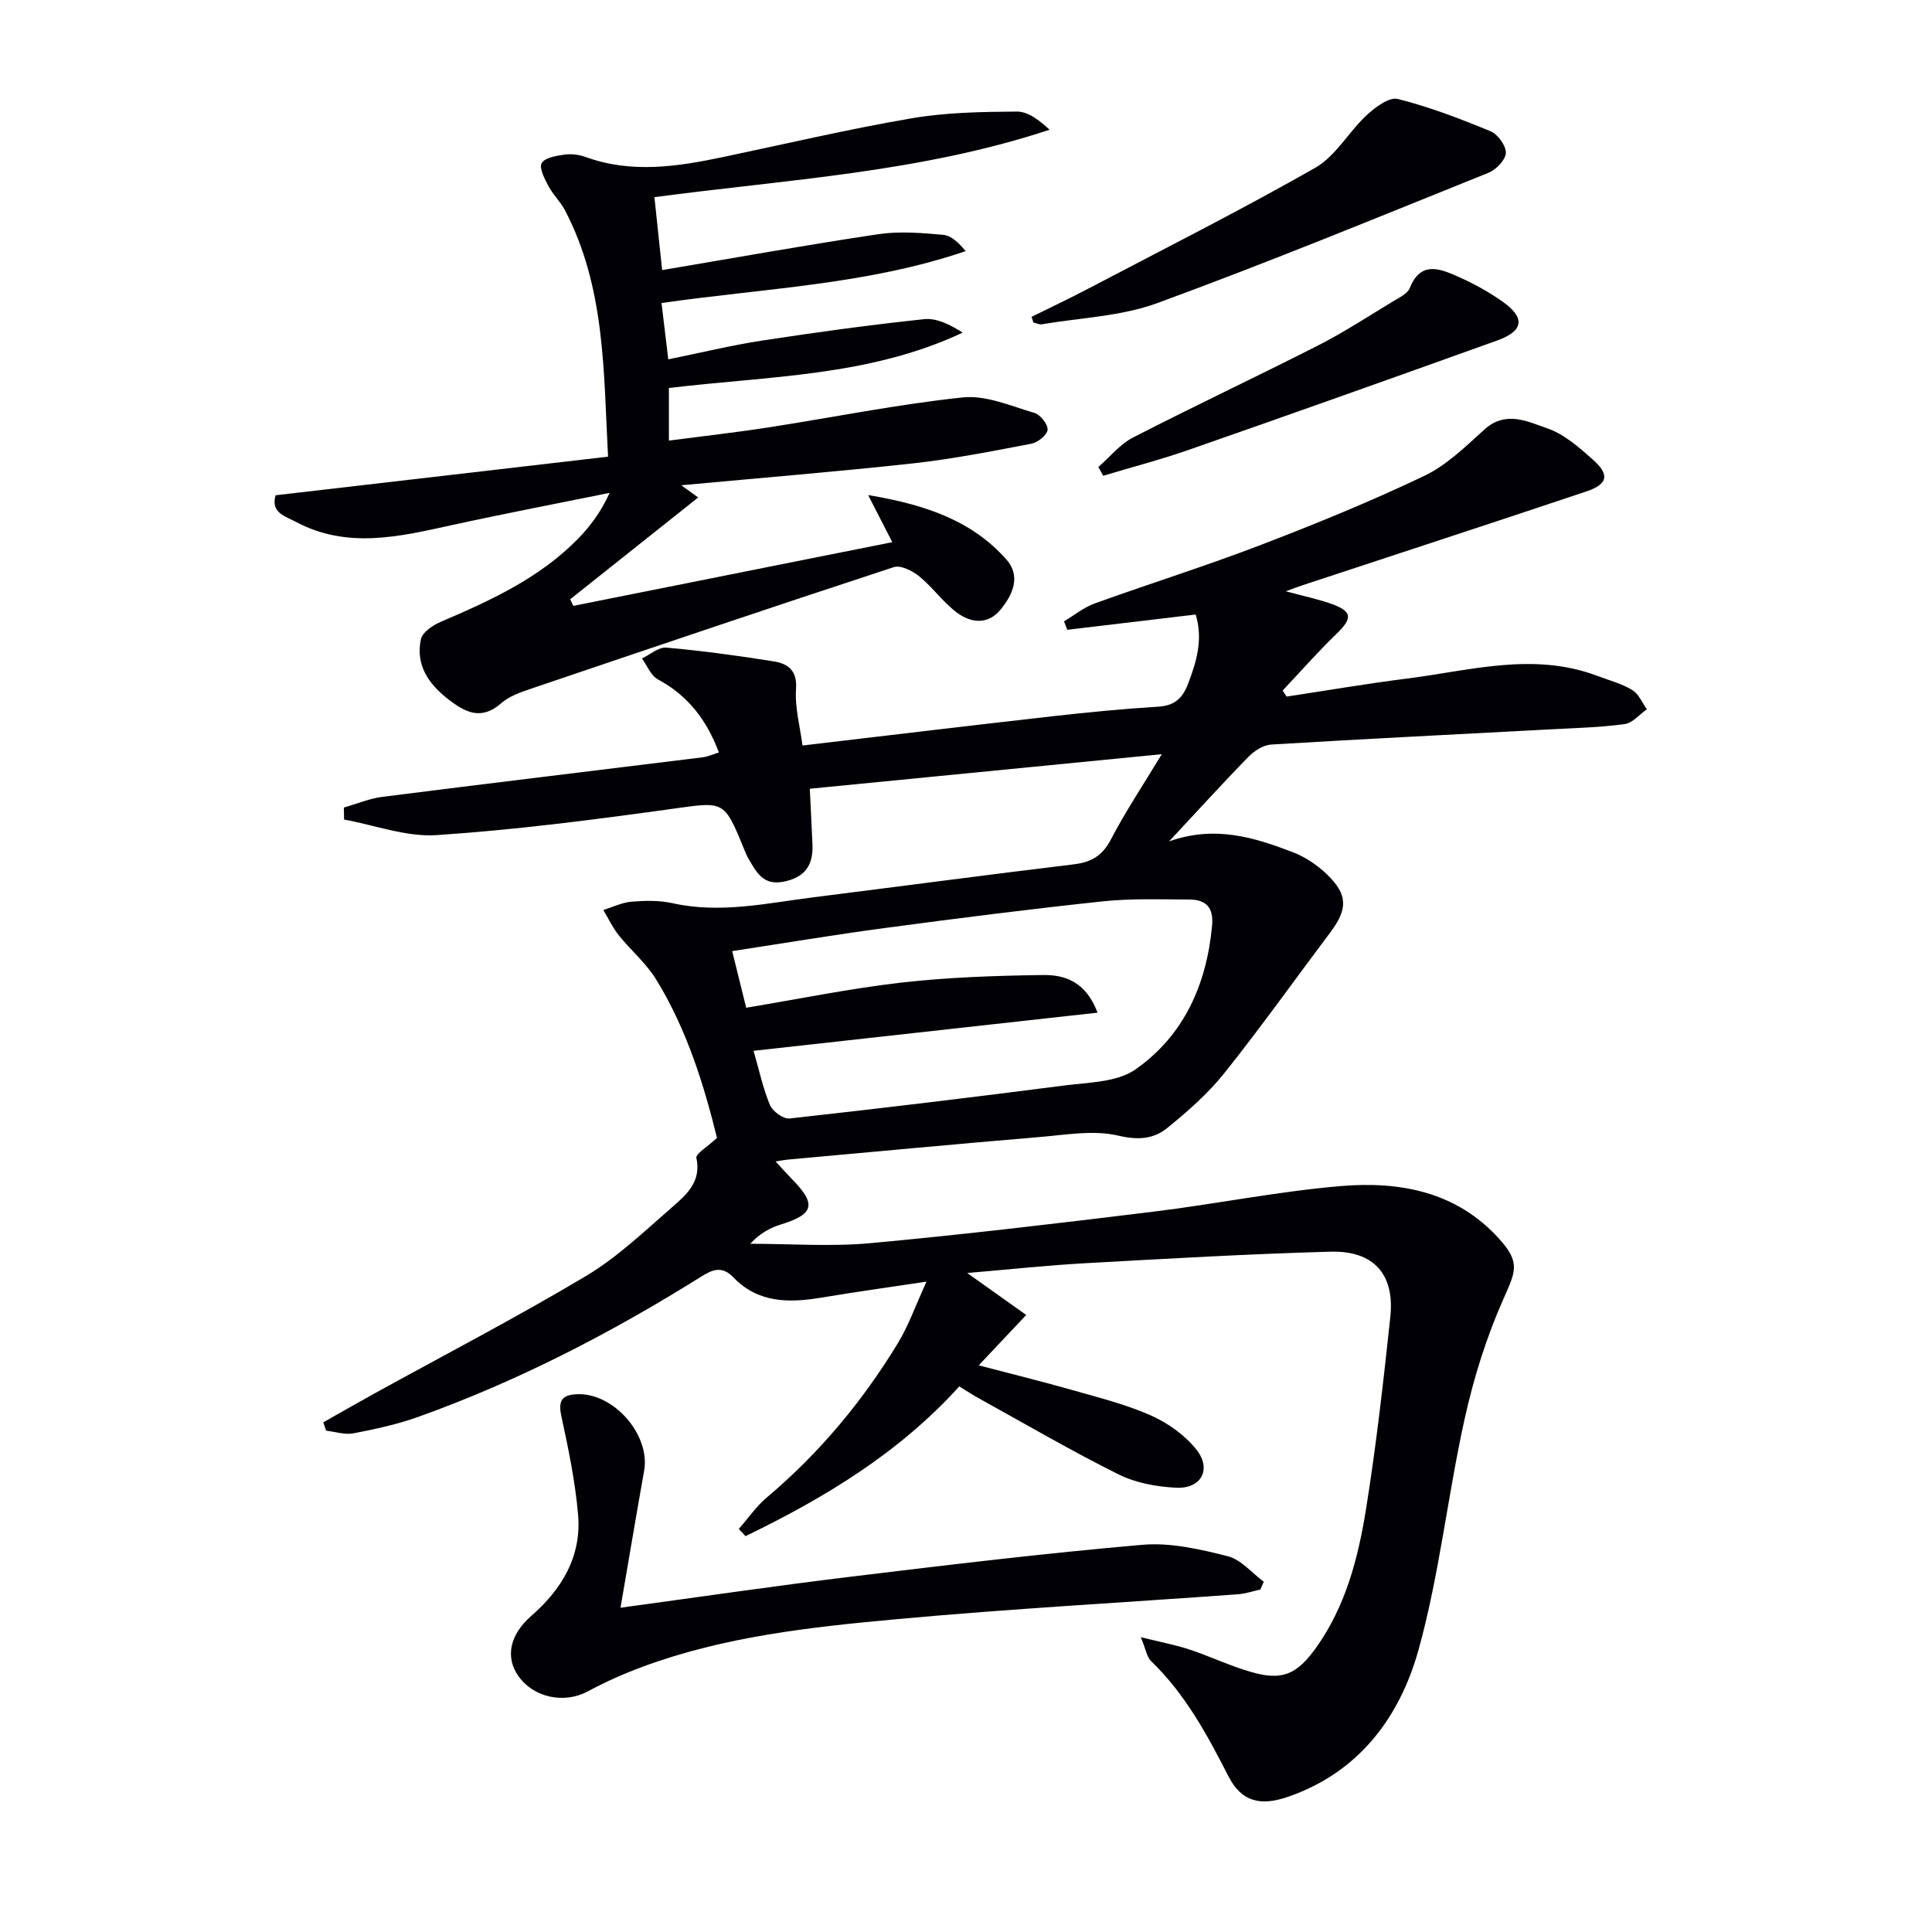 <svg enable-background="new 0 0 400 400" viewBox="0 0 400 400" xmlns="http://www.w3.org/2000/svg"><g fill="#010105"><path d="m236.19 338.96c4.25 1.06 7.24 1.61 10.1 2.56 4.24 1.41 8.31 3.36 12.59 4.61 6.51 1.9 9.58.66 13.65-5.06 6.04-8.49 8.63-18.37 10.25-28.38 2.14-13.27 3.64-26.65 5.07-40.02.94-8.82-3.41-13.77-12.39-13.52-16.95.46-33.9 1.45-50.83 2.39-7.88.44-15.73 1.29-24.38 2.02 4.43 3.15 8.09 5.75 12.22 8.69-3.56 3.78-6.48 6.87-9.84 10.43 6.93 1.82 13.3 3.38 19.61 5.18 5.42 1.55 10.96 2.93 16.08 5.21 3.5 1.56 6.98 4.05 9.36 7.02 3.26 4.06 1.05 8.18-4.15 7.93-4.04-.2-8.37-.98-11.94-2.76-9.81-4.88-19.29-10.43-28.89-15.73-1.31-.72-2.55-1.55-4.09-2.49-12.46 13.77-27.9 23.09-44.26 31-.46-.5-.93-.99-1.39-1.49 1.94-2.2 3.63-4.69 5.85-6.56 10.8-9.1 19.71-19.8 27.03-31.8 2.29-3.77 3.77-8.03 5.98-12.84-7.98 1.2-14.93 2.16-21.83 3.32-6.64 1.11-13.03 1.1-18.08-4.14-2.45-2.54-4.36-1.71-6.83-.16-18.51 11.58-37.82 21.57-58.4 28.95-4.34 1.56-8.92 2.55-13.46 3.43-1.8.35-3.79-.33-5.7-.54-.2-.58-.4-1.15-.59-1.73 3.46-1.95 6.91-3.94 10.39-5.86 14.7-8.11 29.61-15.85 44.01-24.44 6.5-3.88 12.13-9.29 17.9-14.31 2.92-2.54 6.02-5.24 4.95-10.13-.19-.86 2.31-2.31 4.27-4.15-2.63-10.63-6.15-22.36-12.66-32.89-2.06-3.33-5.21-5.97-7.69-9.07-1.26-1.58-2.14-3.47-3.19-5.22 1.96-.61 3.88-1.57 5.88-1.73 2.8-.23 5.74-.29 8.46.32 9.88 2.2 19.51-.01 29.2-1.23 17.96-2.26 35.9-4.65 53.88-6.82 3.62-.44 5.91-1.77 7.67-5.15 3.05-5.85 6.74-11.37 10.53-17.65-24.55 2.41-48.52 4.76-72.87 7.15.19 3.99.39 7.75.55 11.51.18 4.23-1.46 6.83-5.96 7.73-4.2.84-5.58-1.88-7.2-4.61-.42-.71-.73-1.49-1.05-2.26-4.14-10.12-4.08-9.7-15.09-8.17-16.11 2.24-32.28 4.32-48.49 5.4-6.29.42-12.78-2.06-19.18-3.22-.02-.83-.04-1.66-.05-2.49 2.65-.75 5.26-1.86 7.97-2.21 22.08-2.8 44.18-5.45 66.27-8.18 1.11-.14 2.18-.63 3.41-1.01-2.51-6.71-6.41-11.79-12.63-15.13-1.46-.78-2.22-2.85-3.3-4.33 1.69-.8 3.45-2.39 5.06-2.25 7.43.66 14.83 1.67 22.2 2.85 2.89.46 4.91 1.79 4.64 5.71-.27 3.86.84 7.82 1.34 11.71 17.59-2.07 34.69-4.13 51.8-6.06 7.27-.82 14.55-1.53 21.85-1.98 3.33-.2 5-1.7 6.14-4.65 1.82-4.7 3.17-9.37 1.61-14.43-8.99 1.07-17.79 2.12-26.58 3.16-.23-.58-.46-1.17-.68-1.75 2.13-1.26 4.12-2.9 6.4-3.72 11.39-4.11 22.96-7.73 34.25-12.06 11.46-4.39 22.86-9.05 33.93-14.33 4.64-2.21 8.57-6.09 12.47-9.61 4.43-4 8.97-1.63 13.05-.22 3.47 1.2 6.54 3.93 9.38 6.44 3.56 3.16 3.15 5.11-1.4 6.63-19.51 6.54-39.07 12.92-58.61 19.37-.92.3-1.82.66-3.55 1.28 3.61.97 6.43 1.57 9.14 2.5 4.67 1.6 4.78 3.02 1.32 6.35-3.87 3.73-7.42 7.79-11.12 11.71.28.41.56.83.84 1.24 8.3-1.26 16.58-2.68 24.91-3.73 13.06-1.65 26.12-5.53 39.29-.6 2.48.93 5.1 1.63 7.34 2.96 1.33.79 2.05 2.63 3.04 3.99-1.52 1.07-2.95 2.84-4.59 3.07-4.92.68-9.93.81-14.9 1.07-19.43 1.04-38.86 1.99-58.28 3.17-1.64.1-3.52 1.3-4.72 2.54-5.33 5.45-10.46 11.11-16.43 17.51 9.49-3.37 17.63-.82 25.6 2.23 2.56.98 5.04 2.64 7.03 4.55 4.42 4.23 4.4 7.21.71 12.11-7.3 9.71-14.35 19.63-21.93 29.12-3.38 4.23-7.57 7.9-11.8 11.33-2.82 2.29-6.02 2.55-10.13 1.58-5.13-1.21-10.85-.16-16.29.29-17.38 1.46-34.75 3.1-52.13 4.67-.6.05-1.19.18-2.53.39 1.46 1.58 2.39 2.63 3.38 3.64 5.13 5.23 4.59 7.28-2.28 9.4-2.29.7-4.42 1.9-6.35 4 8.31 0 16.68.63 24.92-.13 19.51-1.8 38.97-4.12 58.42-6.5 13.02-1.59 25.93-4.22 38.97-5.32 12.19-1.02 23.93 1.14 32.75 10.93 4.37 4.85 3.47 6.63.91 12.37-3.54 7.95-6.19 16.43-8.07 24.94-3.51 15.83-5.2 32.12-9.52 47.71-3.88 13.98-12.33 25.44-27.07 30.51-5.7 1.96-9.6 1.01-12.27-4.2-4.42-8.63-8.95-17.06-16.03-23.88-.86-.8-1.04-2.28-2.15-4.98zm-80.17-121.4c1.15 3.97 1.93 7.74 3.39 11.22.55 1.32 2.77 2.93 4.05 2.79 18.98-2.1 37.94-4.38 56.88-6.83 5.03-.65 10.92-.65 14.75-3.33 10.02-7.02 14.75-17.59 15.86-29.81.34-3.76-1.32-5.35-4.7-5.36-5.99-.03-12.02-.25-17.96.38-15.02 1.59-30 3.5-44.97 5.5-10.46 1.39-20.87 3.14-31.73 4.8 1.02 4.1 1.92 7.74 2.9 11.72 10.92-1.81 21.46-3.98 32.11-5.2 9.72-1.11 19.55-1.44 29.34-1.57 4.4-.06 8.81 1.25 11.3 7.79-24.04 2.67-47.38 5.26-71.22 7.9z"/><path d="m141.05 100.47c1.35.98 2.21 1.6 3.5 2.53-8.99 7.15-17.74 14.11-26.5 21.07.22.46.43.91.65 1.37 21.92-4.38 43.85-8.76 66.04-13.19-1.44-2.8-2.88-5.6-5-9.75 11.92 1.99 21.47 5.28 28.62 13.33 3.05 3.44 1.35 7.28-1.21 10.39-2.61 3.18-6.11 2.77-8.97.66-2.89-2.14-5.04-5.25-7.84-7.54-1.41-1.15-3.86-2.39-5.29-1.92-25.06 8.21-50.05 16.67-75.03 25.14-2.19.74-4.58 1.56-6.26 3.04-4.14 3.64-7.47 1.88-10.98-.85-4.1-3.18-6.76-7.11-5.64-12.4.31-1.44 2.46-2.9 4.08-3.59 10.28-4.4 20.41-9.02 28.39-17.15 2.63-2.68 4.88-5.74 6.61-9.57-10.98 2.23-21.99 4.34-32.94 6.74-10.75 2.36-21.45 4.89-31.99-.72-2.25-1.2-5.29-1.88-4.23-5.52 22.81-2.65 45.52-5.28 68.83-7.99-.94-17.53-.53-35.03-8.95-51.07-.92-1.74-2.44-3.17-3.36-4.91-.8-1.51-2-3.74-1.44-4.78.63-1.14 3.04-1.54 4.74-1.78 1.43-.2 3.05.01 4.41.51 9.5 3.44 18.95 1.98 28.43-.01 12.98-2.73 25.91-5.77 38.98-8.01 7.15-1.23 14.54-1.35 21.83-1.4 2.32-.02 4.66 1.79 6.77 3.76-26.69 8.83-54.21 10.29-81.81 13.96.54 5.07 1.05 9.89 1.6 15.1 15.42-2.6 30.09-5.25 44.82-7.44 4.36-.65 8.93-.25 13.37.14 1.66.15 3.2 1.63 4.65 3.37-20.42 6.97-41.64 7.67-62.97 10.75.45 3.78.88 7.34 1.4 11.66 6.63-1.35 12.99-2.9 19.43-3.89 11.14-1.71 22.32-3.24 33.53-4.43 2.6-.28 5.37 1.13 8 2.78-19.35 9.11-40.18 8.98-60.83 11.47v10.89c6.94-.91 13.76-1.67 20.54-2.72 13.44-2.08 26.81-4.8 40.31-6.22 4.8-.51 9.97 1.79 14.85 3.22 1.21.35 2.79 2.36 2.7 3.48-.09 1.08-2.01 2.62-3.33 2.88-8.15 1.56-16.32 3.17-24.55 4.08-15.67 1.71-31.41 2.99-47.96 4.53z"/><path d="m128.47 332.86c16.48-2.24 32.05-4.53 47.67-6.42 20.11-2.44 40.24-4.86 60.42-6.61 5.78-.5 11.88.92 17.61 2.36 2.76.69 5.01 3.46 7.48 5.29-.24.54-.48 1.08-.72 1.62-1.55.34-3.09.87-4.65.98-23.53 1.71-47.09 2.99-70.58 5.15-17.81 1.63-35.68 3.57-52.66 9.85-3.88 1.44-7.7 3.14-11.34 5.1-4.85 2.61-11.21 1.35-14.39-3.19-2.79-3.99-1.68-8.63 2.69-12.44 6.32-5.5 10.42-12.32 9.69-20.89-.58-6.88-2.01-13.71-3.47-20.47-.68-3.15.08-4.37 3.16-4.53 7.61-.4 15.32 8.38 13.98 15.86-1.63 9.11-3.15 18.26-4.89 28.34z"/><path d="m213.57 65.6c3.9-1.93 7.84-3.79 11.69-5.81 15.73-8.26 31.61-16.26 47.04-25.05 4.24-2.42 6.93-7.44 10.66-10.9 1.76-1.64 4.66-3.8 6.45-3.35 6.55 1.65 12.94 4.1 19.2 6.69 1.5.62 3.21 2.98 3.16 4.49-.05 1.43-2 3.45-3.57 4.09-22.79 9.18-45.53 18.54-68.59 26.99-7.5 2.75-15.91 3.03-23.91 4.39-.54.09-1.15-.23-1.73-.36-.14-.4-.27-.79-.4-1.18z"/><path d="m227.4 96.69c2.38-2.07 4.47-4.72 7.2-6.12 12.7-6.53 25.63-12.6 38.36-19.08 5.32-2.71 10.35-6.01 15.47-9.11 1.27-.77 2.99-1.56 3.46-2.76 2.22-5.56 6.12-4.05 9.79-2.43 3.33 1.46 6.58 3.24 9.54 5.35 4.61 3.29 4.19 6-1.2 7.94-21.24 7.63-42.51 15.19-63.82 22.63-5.84 2.04-11.85 3.6-17.79 5.39-.34-.61-.68-1.21-1.01-1.81z"/></g></svg>